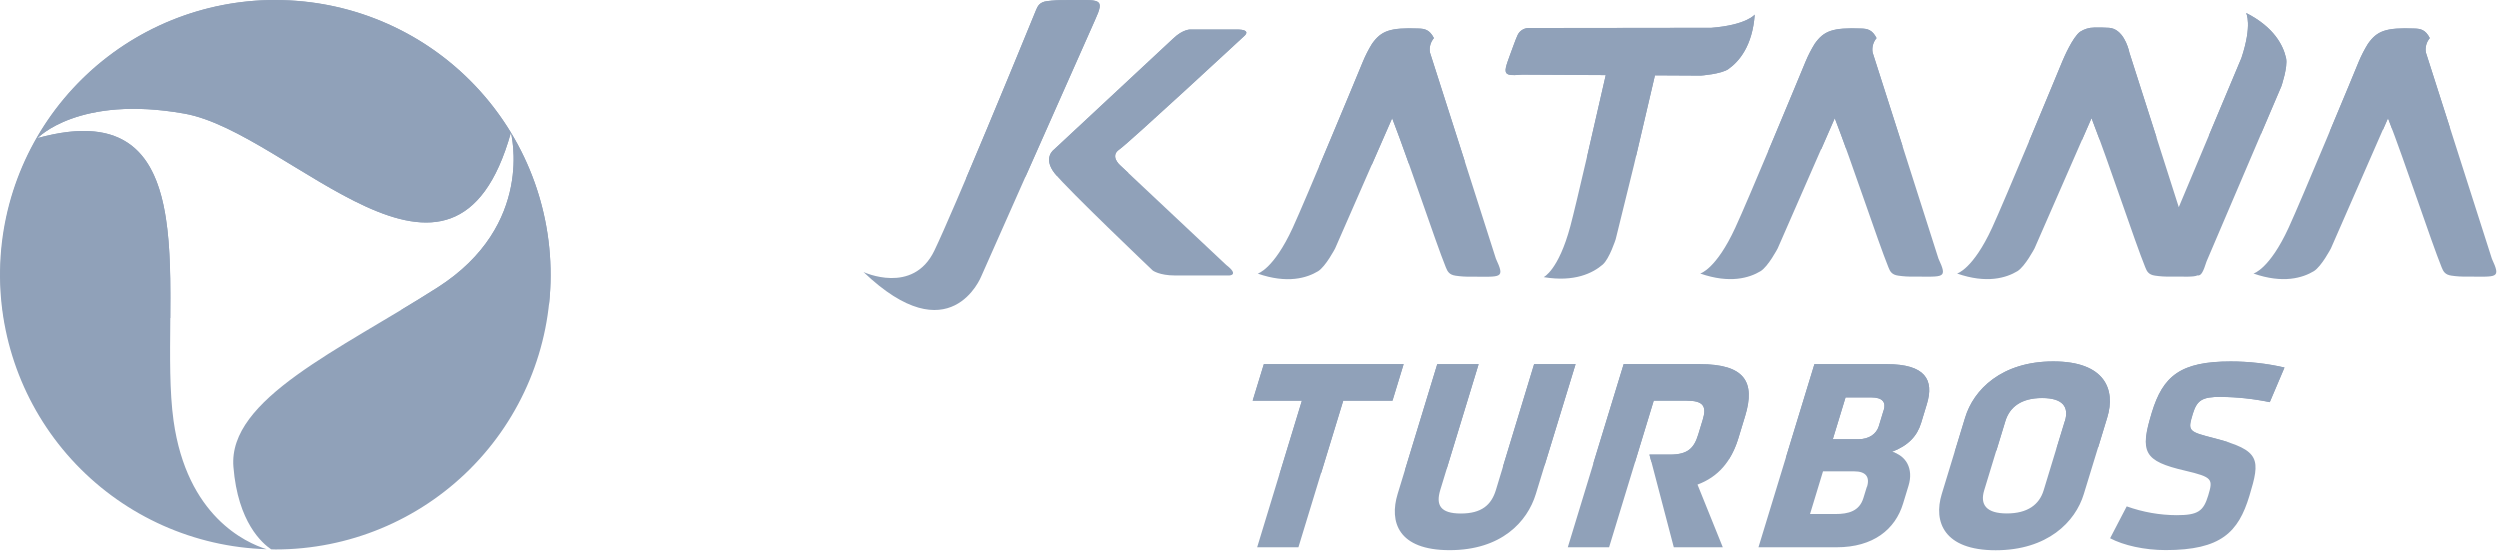 <svg width="293" height="65" viewBox="0 0 293 65" fill="none" xmlns="http://www.w3.org/2000/svg">
<g clip-path="url(#clip0_44_1018)">
<path d="M32.295 6.55415e-05C23.827 -0.017 15.691 3.296 9.649 9.222C3.606 15.149 0.142 23.212 0.004 31.67C-0.133 40.127 3.068 48.299 8.915 54.418C14.762 60.537 22.785 64.112 31.25 64.369C28.782 63.6 21.903 60.48 20.34 49.305C18.429 35.611 25.132 10.452 4.402 16.186C4.402 16.186 9.193 11.101 21.619 13.317C34.044 15.534 53.181 39.428 59.878 15.549C59.878 15.549 62.747 26.38 51.271 33.7C39.794 41.019 26.713 46.76 27.357 54.719C27.881 61.249 30.762 63.693 31.78 64.381C31.951 64.381 32.119 64.396 32.295 64.396C40.845 64.396 49.044 61.004 55.09 54.965C61.135 48.927 64.532 40.737 64.532 32.198C64.532 23.659 61.135 15.469 55.09 9.431C49.044 3.392 40.845 6.55415e-05 32.295 6.55415e-05Z" fill="#90A1B9"/>
<path d="M32.295 7.00496e-05C27.572 -0.003 22.905 1.031 18.627 3.029C14.348 5.028 10.562 7.942 7.536 11.565C4.511 15.188 2.32 19.431 1.12 23.994C-0.081 28.557 -0.262 33.328 0.589 37.968L19.956 37.28C20.061 24.777 19.834 11.92 4.401 16.186C4.401 16.186 9.193 11.101 21.619 13.317C34.044 15.534 53.181 39.428 59.878 15.549C59.878 15.549 62.747 26.38 51.27 33.7C49.869 34.597 48.437 35.468 47.015 36.323L64.34 35.725C64.837 31.226 64.379 26.674 62.995 22.365C61.611 18.055 59.333 14.086 56.309 10.716C53.285 7.346 49.583 4.651 45.445 2.807C41.307 0.963 36.826 0.012 32.295 0.015V7.00496e-05Z" fill="#90A1B9"/>
<path d="M199.221 42.678H190.294L183.746 64.14H188.585L193.825 46.962H197.673C199.637 46.962 200.06 47.61 199.562 49.218L199.041 50.928C198.552 52.539 197.81 53.283 195.743 53.283H193.322L196.169 64.14H201.912L198.947 56.793C201.385 55.89 202.903 54.084 203.72 51.411L204.526 48.768C205.761 44.739 204.456 42.678 199.221 42.678ZM148.114 42.678L146.802 46.962H152.572L147.339 64.14H152.174L157.418 46.962H163.188L164.496 42.678H148.114ZM179.79 42.678L175.317 57.438C174.785 59.181 173.639 60.183 171.219 60.183C168.798 60.183 168.269 59.187 168.796 57.438L173.299 42.681H168.446L163.803 57.891C162.811 61.143 163.83 64.478 169.895 64.478C175.959 64.478 179.006 61.157 180.002 57.891L184.659 42.678H179.79ZM260.239 46.52C262.179 46.537 264.11 46.742 266.009 47.133L267.733 43.076C265.667 42.605 263.556 42.367 261.437 42.365C255.532 42.365 253.491 44.072 252.182 48.359C250.771 53 251.227 54.03 256.079 55.158C259.36 55.929 259.376 56.154 258.797 58.089C258.247 59.895 257.618 60.378 255.128 60.378C253.125 60.373 251.136 60.023 249.251 59.346L247.305 63.084C248.888 63.921 251.333 64.47 253.817 64.47C260.305 64.47 262.336 62.376 263.628 58.122C264.918 53.868 264.969 52.775 259.582 51.386C256.441 50.58 256.353 50.563 256.983 48.488C257.497 46.899 258.098 46.512 260.259 46.512L260.239 46.52ZM221.114 42.678H212.65L206.092 64.14H215.256C219.545 64.14 222.124 62.046 223.042 59.014L223.68 56.922C224.292 54.924 223.374 53.376 221.729 52.956C223.653 52.215 224.675 51.123 225.15 49.575L225.818 47.38C226.714 44.484 225.614 42.678 221.133 42.678H221.114ZM218.797 57.048L218.39 58.371C217.918 59.917 216.627 60.243 215.11 60.243H212.136L213.656 55.243H217.332C218.627 55.243 219.179 55.857 218.816 57.048H218.797ZM220.75 48.09L220.182 49.962C219.907 50.832 219.083 51.477 217.786 51.477H214.805L216.299 46.575H219.3C220.655 46.575 221.059 47.157 220.771 48.09H220.75ZM240.634 42.357C234.572 42.357 231.291 45.675 230.305 48.944L227.573 57.902C226.579 61.154 227.824 64.489 233.893 64.489C239.963 64.489 243.236 61.168 244.222 57.902L246.97 48.93C247.968 45.675 246.723 42.357 240.653 42.357H240.634ZM241.988 49.35L239.515 57.468C239.007 59.143 237.627 60.175 235.207 60.175C232.786 60.175 232.039 59.143 232.547 57.468L235.021 49.35C235.532 47.673 236.91 46.641 239.326 46.641C241.741 46.641 242.513 47.673 242.008 49.35H241.988Z" fill="#90A1B9"/>
<path d="M221.133 42.678H212.65L209.317 53.596L222.328 53.162C222.14 53.072 221.942 53.002 221.74 52.951C223.663 52.21 224.686 51.118 225.161 49.57L225.829 47.374C226.714 44.484 225.614 42.678 221.133 42.678ZM220.77 48.09L220.202 49.962C219.926 50.832 219.102 51.477 217.806 51.477H214.805L216.299 46.575H219.3C220.655 46.575 221.059 47.157 220.77 48.09ZM240.652 42.357C234.592 42.357 231.311 45.675 230.324 48.944L229.098 52.954L233.987 52.795L235.036 49.364C235.547 47.687 236.927 46.655 239.342 46.655C241.758 46.655 242.513 47.687 242.008 49.364L241.029 52.559L245.918 52.397L246.97 48.93C247.967 45.675 246.723 42.357 240.652 42.357ZM260.259 46.512C262.197 46.528 264.13 46.733 266.028 47.124L267.751 43.068C265.686 42.597 263.574 42.358 261.457 42.357C255.551 42.357 253.51 44.064 252.202 48.351C251.68 50.064 251.416 51.279 251.531 52.194L261.321 51.87C260.828 51.708 260.26 51.546 259.615 51.378C256.474 50.571 256.386 50.555 257.016 48.48C257.496 46.899 258.098 46.512 260.259 46.512ZM164.666 55.084L169.557 54.924L173.291 42.678H168.446L164.666 55.084ZM176.141 54.694L181.032 54.529L184.659 42.678H179.808L176.141 54.694ZM199.223 42.667H190.294L186.722 54.34L191.613 54.175L193.811 46.952H197.658C199.622 46.952 200.047 47.599 199.549 49.208L199.026 50.917C198.537 52.528 197.795 53.272 195.73 53.272H193.309L193.531 54.112L202.629 53.81C203.101 53.059 203.47 52.249 203.729 51.4L204.533 48.757C205.761 44.739 204.456 42.678 199.223 42.678V42.667ZM146.822 46.962H152.592L149.965 55.575L154.854 55.41L157.436 46.962H163.207L164.514 42.678H148.132L146.822 46.962Z" fill="#90A1B9"/>
<path d="M124.944 0.012C124.191 -0.001 123.438 0.041 122.691 0.135C121.833 0.253 121.611 0.709 121.402 1.233C119.696 5.443 111.738 24.745 109.504 29.378C106.995 34.593 101.203 31.881 101.203 31.881C111.353 41.578 114.994 32.408 114.994 32.408L128.313 2.394C129.554 -0.309 128.955 0.012 124.944 0.012ZM144.953 3.459H139.595C139.595 3.459 138.694 3.355 137.471 4.543L123.523 17.533C123.523 17.533 122.171 18.496 123.622 20.327C125.073 22.157 135.105 31.706 135.105 31.706C135.105 31.706 135.874 32.285 137.71 32.285H144.079C144.079 32.285 145.263 32.246 143.722 31.058L131.269 19.358C131.269 19.358 130.046 18.299 131.173 17.527C132.3 16.756 145.816 4.23 145.816 4.23C145.816 4.23 146.783 3.459 144.953 3.459ZM167.592 6.151C167.54 5.853 167.554 5.546 167.633 5.253C167.713 4.961 167.857 4.689 168.054 4.458C167.543 3.467 166.977 3.36 166.245 3.338C162.896 3.212 161.875 3.613 160.802 5.125C160.392 5.792 160.036 6.49 159.735 7.214C159.115 8.737 152.933 23.609 151.507 26.7C149.258 31.585 147.402 32.065 147.402 32.065C150.878 33.281 153.171 32.576 154.472 31.791C155.368 31.242 156.475 29.12 156.475 29.12L163.161 13.853C165.216 19.158 168.194 28.223 169.455 31.341C169.644 31.805 169.84 32.205 170.601 32.312C171.197 32.401 171.799 32.439 172.401 32.425C175.956 32.425 176.421 32.699 175.319 30.314L167.592 6.151ZM292.042 30.303L284.315 6.151C284.26 5.853 284.273 5.546 284.353 5.254C284.432 4.961 284.575 4.689 284.771 4.458C284.263 3.467 283.695 3.36 282.966 3.338C279.617 3.212 278.594 3.613 277.526 5.125C277.114 5.79 276.757 6.485 276.453 7.205C275.833 8.729 269.655 23.601 268.226 26.691C265.976 31.577 264.106 32.057 264.106 32.057C267.581 33.273 269.876 32.567 271.181 31.782C272.074 31.234 273.184 29.112 273.184 29.112L279.867 13.844C281.922 19.149 284.9 28.215 286.161 31.332C286.349 31.796 286.544 32.197 287.307 32.304C287.904 32.393 288.505 32.431 289.107 32.416C292.68 32.419 293.141 32.699 292.042 30.309V30.303ZM219.473 6.151C219.419 5.853 219.434 5.546 219.513 5.253C219.593 4.961 219.736 4.689 219.932 4.458C219.427 3.467 218.855 3.36 218.126 3.338C214.781 3.212 213.754 3.613 212.686 5.125C212.275 5.789 211.918 6.485 211.617 7.205C210.996 8.729 204.819 23.601 203.374 26.691C201.121 31.577 199.266 32.057 199.266 32.057C202.744 33.273 205.036 32.567 206.338 31.782C207.235 31.234 208.345 29.112 208.345 29.112L215.027 13.844C217.083 19.149 220.062 28.215 221.325 31.332C221.509 31.796 221.704 32.197 222.468 32.304C223.064 32.393 223.666 32.431 224.268 32.416C227.827 32.416 228.287 32.691 227.186 30.306L219.473 6.151ZM202.583 8.073C203.818 7.197 205.386 5.375 205.654 1.703C205.654 1.703 204.699 2.927 200.574 3.256L179.078 3.283C178.805 3.299 178.542 3.393 178.321 3.553C178.099 3.713 177.929 3.933 177.828 4.186C177.718 4.447 177.58 4.768 177.396 5.284C176.193 8.627 175.773 8.967 178.397 8.742L188.193 8.797C187.032 13.907 184.736 23.939 184.049 26.497C182.659 31.689 180.917 32.48 180.917 32.48C184.547 33.089 186.687 31.999 187.838 31.009C188.628 30.323 189.36 28.036 189.36 28.036L191.509 19.314C191.509 19.314 192.969 13.054 193.96 8.825L199.329 8.855C199.329 8.855 201.728 8.685 202.583 8.081V8.073ZM267.933 6.813C267.6 5.334 266.529 3.182 263.245 1.513C263.245 1.513 264 2.872 262.695 6.791L255.353 24.282L249.561 6.151C249.43 5.49 248.779 3.371 247.185 3.261C246.681 3.223 245.994 3.22 245.443 3.229C244.85 3.231 244.27 3.405 243.775 3.731C242.898 4.403 241.901 6.728 241.7 7.205C241.084 8.729 234.905 23.601 233.476 26.691C231.223 31.577 229.368 32.057 229.368 32.057C232.844 33.273 235.138 32.567 236.441 31.782C237.334 31.234 238.447 29.112 238.447 29.112L245.127 13.844C247.185 19.149 250.163 28.215 251.427 31.332C251.61 31.796 251.807 32.197 252.57 32.304C253.165 32.393 253.765 32.431 254.367 32.416C256.092 32.416 257.091 32.482 257.535 32.279C257.977 32.362 258.217 31.862 258.612 30.633L267.383 10.101C267.383 10.101 268.158 7.839 267.933 6.821V6.813Z" fill="#90A1B9"/>
<path d="M247.185 3.261C246.682 3.223 245.995 3.22 245.443 3.229C244.85 3.231 244.27 3.405 243.775 3.731C242.899 4.403 241.901 6.728 241.701 7.205C241.39 7.982 239.622 12.231 237.788 16.619L244.011 16.402L245.127 13.847C245.423 14.607 245.736 15.447 246.061 16.331L252.746 16.098L249.561 6.151C249.43 5.49 248.779 3.371 247.185 3.261ZM219.932 4.469C219.427 3.478 218.855 3.371 218.126 3.349C214.781 3.223 213.754 3.624 212.686 5.136C212.275 5.8 211.918 6.496 211.617 7.216C211.273 8.04 209.242 12.947 207.251 17.689L213.461 17.475L215.04 13.858C215.447 14.906 215.891 16.103 216.352 17.374L222.988 17.146L219.473 6.168C219.42 5.868 219.433 5.561 219.512 5.267C219.591 4.973 219.734 4.701 219.932 4.469ZM168.054 4.469C167.543 3.478 166.977 3.371 166.247 3.349C162.897 3.223 161.875 3.624 160.802 5.136C160.392 5.799 160.036 6.494 159.737 7.214C159.349 8.16 156.81 14.284 154.6 19.517L160.778 19.303L163.161 13.855C163.754 15.387 164.421 17.231 165.103 19.152L171.678 18.922L167.592 6.16C167.54 5.861 167.554 5.555 167.635 5.263C167.714 4.971 167.857 4.7 168.054 4.469ZM284.315 6.162C284.262 5.864 284.274 5.557 284.353 5.265C284.432 4.972 284.575 4.7 284.772 4.469C284.263 3.478 283.695 3.371 282.966 3.349C279.617 3.223 278.594 3.624 277.526 5.136C277.115 5.801 276.757 6.496 276.454 7.216C276.179 7.919 274.693 11.479 273.05 15.406L279.298 15.187L279.88 13.858C280.04 14.267 280.202 14.703 280.372 15.148L287.113 14.918L284.315 6.162ZM263.245 1.521C263.245 1.521 264.002 2.88 262.696 6.799L258.882 15.883L264.996 15.675L267.372 10.109C267.372 10.109 268.147 7.839 267.922 6.816C267.6 5.342 266.543 3.19 263.245 1.521ZM124.944 0.012C124.191 -0.001 123.438 0.041 122.691 0.135C121.833 0.254 121.611 0.709 121.402 1.233C120.264 4.035 116.354 13.542 113.216 20.936L120.196 20.692L128.324 2.381C129.555 -0.309 128.956 0.012 124.944 0.012ZM200.574 3.264L179.078 3.292C178.805 3.308 178.542 3.401 178.322 3.561C178.099 3.721 177.929 3.941 177.828 4.195C177.718 4.455 177.581 4.776 177.396 5.292C176.193 8.635 175.773 8.976 178.397 8.751L188.193 8.805C187.624 11.314 186.78 15.011 185.994 18.425L191.765 18.227C192.227 16.246 193.227 11.978 193.963 8.833L199.332 8.863C199.332 8.863 201.731 8.693 202.586 8.089C203.821 7.214 205.389 5.391 205.657 1.719C205.654 1.725 204.699 2.935 200.574 3.264ZM144.953 3.459H139.595C139.595 3.459 138.694 3.355 137.471 4.543L123.523 17.533C123.523 17.533 122.171 18.496 123.622 20.327C123.674 20.401 123.746 20.486 123.825 20.579L132.256 20.286L131.269 19.358C131.269 19.358 130.046 18.299 131.173 17.527C132.3 16.756 145.816 4.23 145.816 4.23C145.816 4.23 146.783 3.459 144.953 3.459Z" fill="#90A1B9"/>
</g>
<defs>
<clipPath id="clip0_44_1018">
<rect width="293" height="65" fill="white"/>
</clipPath>
</defs>
</svg>
